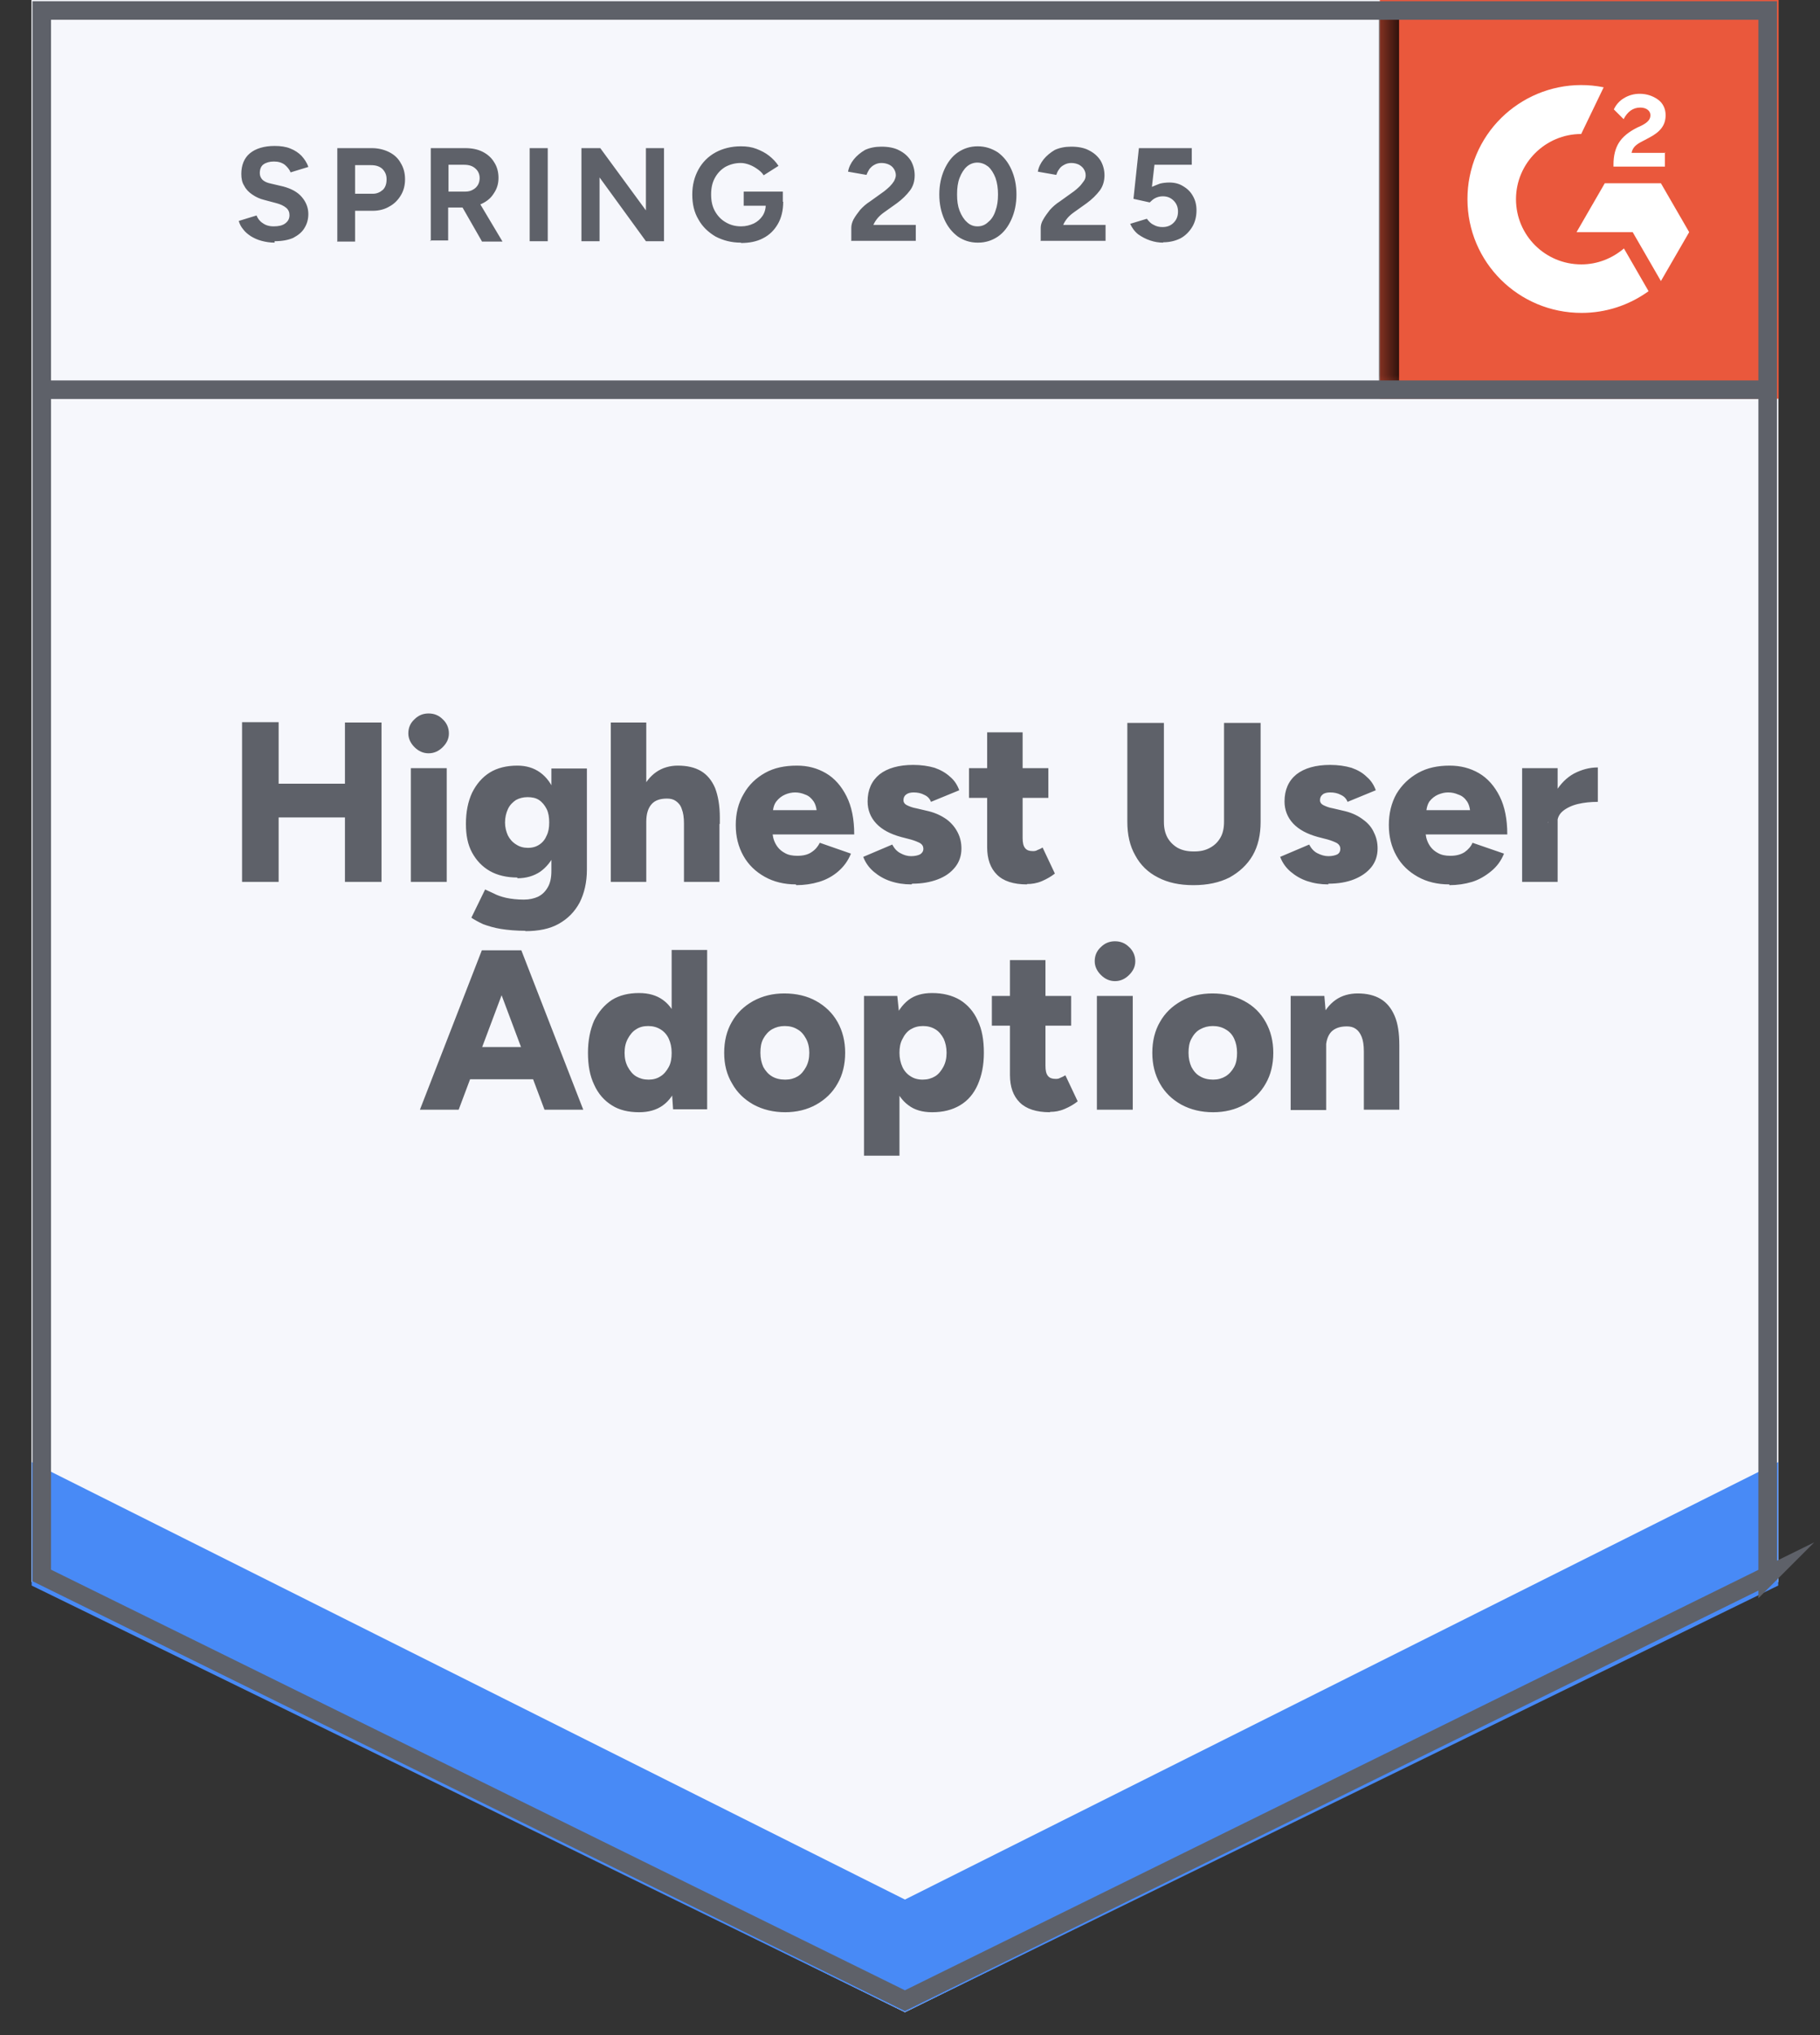 <svg width="51" height="57" viewBox="0 0 51 57" fill="none" xmlns="http://www.w3.org/2000/svg">
<rect x="0" y="0" width="51" height="57" fill="#333333" stroke="none"/>
<path d="M0.887 44.308L25.358 56.359L49.829 44.308V0H0.887V44.308Z" fill="white"/>
<path d="M0.887 44.308L25.358 56.359L49.829 44.308V0H0.887V44.308Z" fill="#F6F7FC"/>
<path d="M7.696 6.796C7.564 6.796 7.442 6.776 7.331 6.746C7.209 6.715 7.108 6.664 7.026 6.614C6.935 6.553 6.864 6.492 6.813 6.421C6.752 6.35 6.712 6.269 6.691 6.188L7.189 6.035C7.219 6.117 7.28 6.198 7.361 6.249C7.442 6.309 7.544 6.34 7.666 6.34C7.798 6.34 7.909 6.32 7.991 6.259C8.072 6.198 8.112 6.127 8.112 6.025C8.112 5.944 8.082 5.873 8.021 5.822C7.95 5.762 7.859 5.721 7.747 5.691L7.402 5.599C7.28 5.569 7.168 5.518 7.067 5.447C6.976 5.386 6.894 5.305 6.844 5.204C6.783 5.112 6.762 5.001 6.762 4.869C6.762 4.626 6.844 4.423 7.006 4.291C7.168 4.159 7.402 4.088 7.696 4.088C7.859 4.088 8.011 4.108 8.133 4.159C8.265 4.21 8.366 4.281 8.447 4.362C8.529 4.453 8.6 4.554 8.64 4.676L8.143 4.828C8.112 4.747 8.051 4.676 7.98 4.615C7.899 4.554 7.798 4.524 7.676 4.524C7.554 4.524 7.453 4.554 7.382 4.605C7.311 4.656 7.28 4.747 7.28 4.849C7.28 4.93 7.311 4.991 7.361 5.041C7.422 5.092 7.493 5.123 7.595 5.143L7.94 5.224C8.163 5.285 8.336 5.376 8.457 5.518C8.579 5.66 8.64 5.822 8.64 5.995C8.64 6.147 8.6 6.279 8.529 6.391C8.457 6.512 8.346 6.593 8.214 6.664C8.072 6.725 7.899 6.756 7.696 6.756V6.796ZM9.452 6.756V4.149H10.416C10.599 4.149 10.761 4.189 10.904 4.26C11.046 4.331 11.157 4.433 11.228 4.565C11.31 4.697 11.35 4.849 11.35 5.021C11.35 5.194 11.31 5.346 11.228 5.478C11.147 5.609 11.046 5.711 10.914 5.782C10.782 5.863 10.619 5.904 10.447 5.904H9.95V6.766H9.442L9.452 6.756ZM9.96 5.427H10.447C10.559 5.427 10.65 5.386 10.731 5.315C10.802 5.244 10.833 5.143 10.833 5.021C10.833 4.899 10.792 4.808 10.711 4.727C10.63 4.656 10.528 4.626 10.396 4.626H9.95V5.427H9.96ZM12.071 6.756V4.149H13.035C13.218 4.149 13.38 4.179 13.522 4.25C13.664 4.321 13.776 4.423 13.847 4.544C13.928 4.666 13.969 4.818 13.969 4.981C13.969 5.143 13.928 5.285 13.837 5.417C13.756 5.549 13.644 5.64 13.492 5.711C13.35 5.782 13.187 5.812 13.005 5.812H12.558V6.735H12.051L12.071 6.756ZM13.502 6.756L12.903 5.711L13.289 5.437L14.081 6.766H13.502V6.756ZM12.578 5.366H13.045C13.126 5.366 13.197 5.346 13.248 5.315C13.309 5.285 13.36 5.234 13.39 5.183C13.421 5.133 13.441 5.062 13.441 4.991C13.441 4.879 13.4 4.788 13.319 4.717C13.238 4.646 13.137 4.615 13.005 4.615H12.568V5.366H12.578ZM14.842 6.756V4.149H15.349V6.756H14.842ZM16.293 6.756V4.149H16.821L18.1 5.893V4.149H18.607V6.756H18.1L16.801 4.97V6.756H16.293ZM20.759 6.796C20.495 6.796 20.262 6.735 20.049 6.624C19.846 6.502 19.683 6.35 19.572 6.147C19.45 5.944 19.399 5.711 19.399 5.447C19.399 5.183 19.46 4.95 19.572 4.747C19.683 4.544 19.846 4.382 20.049 4.27C20.252 4.159 20.495 4.098 20.759 4.098C20.922 4.098 21.064 4.118 21.196 4.169C21.328 4.22 21.449 4.281 21.551 4.362C21.652 4.443 21.744 4.534 21.815 4.646L21.399 4.91C21.358 4.839 21.297 4.788 21.226 4.737C21.155 4.686 21.084 4.646 21.003 4.615C20.922 4.585 20.84 4.565 20.759 4.565C20.597 4.565 20.455 4.605 20.323 4.676C20.191 4.757 20.099 4.859 20.028 4.991C19.957 5.123 19.927 5.275 19.927 5.447C19.927 5.62 19.957 5.772 20.028 5.904C20.099 6.035 20.201 6.147 20.323 6.218C20.455 6.299 20.597 6.34 20.769 6.34C20.901 6.34 21.013 6.309 21.125 6.259C21.226 6.208 21.307 6.137 21.368 6.046C21.429 5.954 21.459 5.843 21.459 5.721L21.947 5.65C21.947 5.893 21.896 6.106 21.794 6.279C21.693 6.451 21.561 6.583 21.378 6.675C21.206 6.766 20.993 6.806 20.769 6.806L20.759 6.796ZM20.84 5.762V5.366H21.937V5.68L21.663 5.762H20.84ZM23.855 6.756V6.38C23.855 6.309 23.875 6.228 23.916 6.147C23.967 6.056 24.027 5.975 24.099 5.883C24.18 5.792 24.271 5.711 24.383 5.64L24.779 5.356C24.829 5.315 24.88 5.275 24.931 5.224C24.982 5.173 25.022 5.123 25.053 5.072C25.083 5.011 25.103 4.96 25.103 4.91C25.103 4.839 25.083 4.788 25.053 4.737C25.022 4.686 24.982 4.646 24.921 4.615C24.86 4.585 24.789 4.565 24.697 4.565C24.626 4.565 24.555 4.585 24.505 4.615C24.444 4.646 24.403 4.686 24.362 4.737C24.332 4.788 24.302 4.839 24.281 4.899L23.764 4.808C23.784 4.686 23.845 4.565 23.926 4.463C24.007 4.362 24.119 4.27 24.241 4.199C24.373 4.139 24.525 4.108 24.697 4.108C24.89 4.108 25.063 4.139 25.195 4.21C25.337 4.281 25.438 4.372 25.52 4.494C25.591 4.615 25.631 4.757 25.631 4.91C25.631 5.072 25.591 5.214 25.499 5.336C25.408 5.457 25.286 5.579 25.134 5.691L24.779 5.944C24.707 5.995 24.647 6.046 24.596 6.106C24.545 6.167 24.505 6.228 24.474 6.299H25.662V6.746H23.865L23.855 6.756ZM27.397 6.796C27.184 6.796 27.001 6.735 26.839 6.624C26.677 6.502 26.555 6.35 26.463 6.147C26.372 5.944 26.321 5.711 26.321 5.447C26.321 5.183 26.372 4.95 26.463 4.747C26.555 4.544 26.677 4.382 26.839 4.27C27.001 4.159 27.184 4.098 27.397 4.098C27.61 4.098 27.793 4.159 27.966 4.27C28.128 4.392 28.25 4.544 28.341 4.747C28.433 4.95 28.483 5.183 28.483 5.447C28.483 5.711 28.433 5.944 28.341 6.147C28.25 6.35 28.128 6.512 27.966 6.624C27.803 6.735 27.62 6.796 27.407 6.796H27.397ZM27.397 6.34C27.509 6.34 27.61 6.299 27.692 6.218C27.783 6.147 27.854 6.035 27.895 5.904C27.945 5.772 27.966 5.62 27.966 5.447C27.966 5.275 27.945 5.123 27.895 4.981C27.844 4.849 27.773 4.737 27.692 4.666C27.6 4.595 27.499 4.554 27.387 4.554C27.275 4.554 27.174 4.595 27.093 4.666C27.012 4.737 26.941 4.849 26.89 4.981C26.839 5.112 26.819 5.265 26.819 5.447C26.819 5.63 26.839 5.772 26.89 5.904C26.941 6.035 27.012 6.147 27.093 6.218C27.174 6.299 27.275 6.34 27.387 6.34H27.397ZM29.163 6.756V6.38C29.163 6.309 29.184 6.228 29.234 6.147C29.285 6.056 29.346 5.975 29.417 5.883C29.498 5.792 29.59 5.711 29.701 5.64L30.097 5.356C30.148 5.315 30.199 5.275 30.249 5.224C30.3 5.173 30.331 5.123 30.371 5.072C30.412 5.021 30.422 4.96 30.422 4.91C30.422 4.839 30.402 4.788 30.371 4.737C30.341 4.686 30.29 4.646 30.239 4.615C30.178 4.585 30.107 4.565 30.016 4.565C29.945 4.565 29.874 4.585 29.823 4.615C29.762 4.646 29.711 4.686 29.681 4.737C29.64 4.788 29.62 4.839 29.6 4.899L29.082 4.808C29.102 4.686 29.163 4.565 29.244 4.463C29.326 4.362 29.437 4.27 29.559 4.199C29.691 4.139 29.843 4.108 30.016 4.108C30.209 4.108 30.381 4.139 30.513 4.21C30.655 4.281 30.757 4.372 30.838 4.494C30.909 4.615 30.95 4.757 30.95 4.91C30.95 5.062 30.909 5.214 30.818 5.336C30.726 5.457 30.605 5.579 30.452 5.691L30.097 5.944C30.026 5.995 29.965 6.046 29.914 6.106C29.864 6.167 29.823 6.228 29.793 6.299H30.98V6.746H29.174L29.163 6.756ZM32.594 6.796C32.472 6.796 32.35 6.776 32.229 6.735C32.107 6.695 31.995 6.634 31.894 6.563C31.792 6.482 31.721 6.38 31.67 6.269L32.137 6.127C32.198 6.208 32.259 6.269 32.33 6.299C32.401 6.34 32.482 6.36 32.574 6.36C32.706 6.36 32.807 6.32 32.888 6.238C32.969 6.157 33.01 6.056 33.01 5.924C33.01 5.802 32.969 5.701 32.888 5.62C32.807 5.538 32.706 5.498 32.584 5.498C32.503 5.498 32.432 5.518 32.371 5.549C32.31 5.579 32.259 5.63 32.218 5.67L31.762 5.569L31.914 4.149H33.396V4.615H32.35L32.279 5.234C32.35 5.204 32.421 5.173 32.503 5.143C32.584 5.123 32.675 5.112 32.767 5.112C32.909 5.112 33.041 5.143 33.152 5.214C33.274 5.285 33.365 5.376 33.426 5.488C33.497 5.609 33.528 5.741 33.528 5.893C33.528 6.066 33.487 6.228 33.406 6.36C33.325 6.492 33.213 6.604 33.081 6.675C32.939 6.746 32.777 6.786 32.594 6.786V6.796Z" fill="#5E6169"/>
<path d="M9.666 24.7V20.237H10.691V24.7H9.666ZM6.783 24.7V20.227H7.808V24.7H6.783ZM7.514 22.895V21.951H10.224V22.895H7.514ZM11.513 24.7V21.515H12.518V24.7H11.513ZM12.01 21.099C11.858 21.099 11.726 21.038 11.615 20.927C11.503 20.815 11.442 20.683 11.442 20.541C11.442 20.379 11.503 20.247 11.615 20.146C11.726 20.034 11.858 19.983 12.01 19.983C12.163 19.983 12.295 20.034 12.406 20.146C12.518 20.247 12.579 20.389 12.579 20.541C12.579 20.694 12.518 20.815 12.406 20.927C12.295 21.038 12.163 21.099 12.01 21.099ZM14.72 26.07C14.457 26.07 14.233 26.049 14.04 26.019C13.848 25.988 13.685 25.938 13.543 25.887C13.411 25.826 13.3 25.765 13.208 25.704L13.594 24.913C13.665 24.944 13.746 24.984 13.837 25.025C13.929 25.076 14.05 25.116 14.182 25.147C14.325 25.177 14.487 25.197 14.68 25.197C14.832 25.197 14.964 25.167 15.076 25.116C15.197 25.055 15.279 24.974 15.35 24.852C15.421 24.731 15.451 24.578 15.451 24.396V21.525H16.446V24.355C16.446 24.71 16.375 25.015 16.243 25.279C16.101 25.542 15.908 25.735 15.654 25.877C15.4 26.019 15.086 26.08 14.72 26.08V26.07ZM14.497 24.578C14.203 24.578 13.939 24.518 13.726 24.396C13.513 24.274 13.35 24.102 13.228 23.879C13.107 23.655 13.056 23.392 13.056 23.077C13.056 22.732 13.117 22.448 13.228 22.205C13.35 21.961 13.513 21.769 13.726 21.637C13.939 21.505 14.203 21.444 14.497 21.444C14.741 21.444 14.954 21.505 15.137 21.637C15.319 21.769 15.461 21.961 15.553 22.215C15.654 22.459 15.705 22.753 15.705 23.108C15.705 23.412 15.654 23.676 15.553 23.899C15.451 24.122 15.309 24.294 15.137 24.416C14.954 24.538 14.741 24.599 14.497 24.599V24.578ZM14.791 23.747C14.923 23.747 15.025 23.716 15.116 23.655C15.208 23.595 15.279 23.503 15.319 23.402C15.37 23.3 15.39 23.179 15.39 23.037C15.39 22.895 15.37 22.763 15.319 22.661C15.268 22.56 15.197 22.469 15.106 22.408C15.015 22.347 14.903 22.327 14.781 22.327C14.659 22.327 14.548 22.357 14.457 22.408C14.365 22.469 14.284 22.55 14.233 22.661C14.182 22.773 14.152 22.895 14.152 23.037C14.152 23.169 14.182 23.29 14.233 23.402C14.284 23.503 14.365 23.595 14.467 23.655C14.558 23.716 14.67 23.747 14.791 23.747ZM17.116 24.7V20.237H18.11V24.7H17.116ZM19.166 24.7V23.067H20.161V24.7H19.166ZM19.166 23.067C19.166 22.895 19.146 22.763 19.105 22.661C19.075 22.56 19.014 22.489 18.943 22.438C18.872 22.387 18.791 22.367 18.689 22.367C18.496 22.367 18.354 22.418 18.263 22.519C18.161 22.631 18.11 22.793 18.11 23.016H17.816C17.816 22.682 17.867 22.398 17.968 22.164C18.07 21.931 18.212 21.748 18.385 21.627C18.557 21.505 18.77 21.444 18.994 21.444C19.258 21.444 19.471 21.495 19.643 21.596C19.816 21.698 19.948 21.86 20.039 22.073C20.12 22.286 20.171 22.56 20.171 22.895V23.077H19.176L19.166 23.067ZM22.302 24.771C21.978 24.771 21.683 24.7 21.43 24.558C21.176 24.416 20.973 24.224 20.831 23.97C20.689 23.716 20.617 23.432 20.617 23.108C20.617 22.783 20.689 22.489 20.841 22.235C20.983 21.982 21.186 21.789 21.44 21.647C21.693 21.505 21.988 21.444 22.333 21.444C22.637 21.444 22.901 21.515 23.145 21.657C23.389 21.799 23.581 22.022 23.723 22.306C23.866 22.59 23.937 22.945 23.937 23.371H21.541L21.643 23.25C21.643 23.392 21.673 23.524 21.734 23.635C21.795 23.747 21.876 23.828 21.988 23.889C22.089 23.95 22.211 23.97 22.343 23.97C22.505 23.97 22.637 23.939 22.739 23.869C22.851 23.797 22.922 23.706 22.972 23.605L23.845 23.909C23.764 24.112 23.642 24.274 23.49 24.406C23.338 24.538 23.155 24.639 22.952 24.7C22.749 24.761 22.536 24.792 22.313 24.792L22.302 24.771ZM21.653 22.824L21.551 22.692H22.983L22.891 22.824C22.891 22.672 22.861 22.54 22.8 22.448C22.739 22.357 22.658 22.286 22.566 22.256C22.475 22.215 22.373 22.195 22.282 22.195C22.191 22.195 22.089 22.215 21.998 22.256C21.907 22.296 21.825 22.357 21.754 22.448C21.683 22.54 21.653 22.672 21.653 22.824ZM25.54 24.771C25.327 24.771 25.134 24.741 24.952 24.68C24.769 24.619 24.617 24.528 24.485 24.416C24.353 24.305 24.251 24.163 24.19 24L25.002 23.655C25.063 23.767 25.134 23.848 25.236 23.899C25.327 23.95 25.429 23.98 25.53 23.98C25.632 23.98 25.723 23.96 25.784 23.929C25.845 23.889 25.875 23.838 25.875 23.777C25.875 23.706 25.845 23.655 25.784 23.615C25.723 23.584 25.632 23.544 25.52 23.513L25.246 23.442C24.952 23.361 24.718 23.24 24.556 23.067C24.393 22.895 24.312 22.682 24.312 22.448C24.312 22.124 24.424 21.87 24.647 21.688C24.87 21.515 25.185 21.424 25.591 21.424C25.814 21.424 26.017 21.454 26.19 21.505C26.362 21.566 26.505 21.647 26.626 21.759C26.748 21.86 26.829 21.992 26.88 22.134L26.088 22.459C26.058 22.377 25.997 22.306 25.906 22.266C25.814 22.215 25.713 22.195 25.601 22.195C25.51 22.195 25.439 22.215 25.388 22.256C25.337 22.296 25.317 22.347 25.317 22.418C25.317 22.469 25.347 22.519 25.408 22.55C25.469 22.58 25.561 22.621 25.682 22.641L26.027 22.722C26.23 22.773 26.393 22.854 26.535 22.956C26.667 23.057 26.768 23.179 26.839 23.321C26.91 23.463 26.941 23.605 26.941 23.767C26.941 23.97 26.88 24.142 26.768 24.284C26.647 24.436 26.494 24.548 26.281 24.629C26.068 24.71 25.835 24.751 25.561 24.751L25.54 24.771ZM28.778 24.771C28.402 24.771 28.118 24.68 27.936 24.497C27.753 24.315 27.662 24.061 27.662 23.727V20.511H28.656V23.473C28.656 23.605 28.677 23.696 28.727 23.757C28.778 23.818 28.849 23.838 28.941 23.838C28.981 23.838 29.022 23.838 29.072 23.808C29.123 23.787 29.174 23.767 29.215 23.737L29.56 24.467C29.458 24.548 29.336 24.619 29.194 24.68C29.052 24.741 28.91 24.761 28.778 24.761V24.771ZM27.154 22.347V21.515H29.377V22.347H27.154ZM33.437 24.792C33.051 24.792 32.726 24.721 32.452 24.578C32.168 24.436 31.955 24.224 31.813 23.96C31.661 23.696 31.59 23.382 31.59 23.016V20.247H32.615V23.016C32.615 23.189 32.645 23.331 32.716 23.463C32.787 23.584 32.879 23.676 33 23.747C33.132 23.818 33.275 23.848 33.457 23.848C33.64 23.848 33.772 23.818 33.904 23.747C34.036 23.676 34.127 23.584 34.198 23.463C34.269 23.341 34.3 23.189 34.3 23.016V20.247H35.325V23.016C35.325 23.382 35.254 23.696 35.102 23.96C34.949 24.224 34.726 24.426 34.452 24.578C34.168 24.721 33.833 24.792 33.447 24.792H33.437ZM37.223 24.771C37.01 24.771 36.817 24.741 36.634 24.68C36.451 24.619 36.299 24.528 36.167 24.416C36.035 24.305 35.934 24.163 35.873 24L36.685 23.655C36.746 23.767 36.817 23.848 36.918 23.899C37.02 23.95 37.121 23.98 37.223 23.98C37.324 23.98 37.416 23.96 37.477 23.929C37.538 23.889 37.558 23.838 37.558 23.777C37.558 23.706 37.527 23.655 37.466 23.615C37.406 23.584 37.314 23.544 37.203 23.513L36.928 23.442C36.634 23.361 36.401 23.24 36.238 23.067C36.076 22.895 35.995 22.682 35.995 22.448C35.995 22.124 36.106 21.87 36.33 21.688C36.553 21.515 36.868 21.424 37.274 21.424C37.497 21.424 37.7 21.454 37.872 21.505C38.045 21.566 38.187 21.647 38.299 21.759C38.42 21.86 38.502 21.992 38.552 22.134L37.761 22.459C37.73 22.377 37.669 22.306 37.578 22.266C37.487 22.215 37.385 22.195 37.274 22.195C37.182 22.195 37.101 22.215 37.06 22.256C37.01 22.296 36.989 22.347 36.989 22.418C36.989 22.469 37.02 22.519 37.081 22.55C37.142 22.58 37.233 22.621 37.355 22.641L37.7 22.722C37.903 22.773 38.065 22.854 38.197 22.956C38.339 23.057 38.441 23.179 38.502 23.321C38.573 23.463 38.603 23.605 38.603 23.767C38.603 23.97 38.542 24.142 38.431 24.284C38.309 24.436 38.146 24.548 37.943 24.629C37.74 24.71 37.497 24.751 37.223 24.751V24.771ZM40.613 24.771C40.278 24.771 39.984 24.7 39.73 24.558C39.476 24.416 39.273 24.224 39.131 23.97C38.989 23.716 38.918 23.432 38.918 23.108C38.918 22.783 38.989 22.489 39.131 22.235C39.283 21.982 39.486 21.789 39.74 21.647C39.994 21.505 40.288 21.444 40.623 21.444C40.928 21.444 41.202 21.515 41.445 21.657C41.689 21.799 41.882 22.022 42.024 22.306C42.166 22.59 42.237 22.945 42.237 23.371H39.842L39.943 23.25C39.943 23.392 39.973 23.524 40.034 23.635C40.095 23.747 40.176 23.828 40.288 23.889C40.39 23.95 40.511 23.97 40.643 23.97C40.796 23.97 40.928 23.939 41.039 23.869C41.141 23.797 41.222 23.706 41.263 23.605L42.145 23.909C42.064 24.112 41.943 24.274 41.78 24.406C41.618 24.538 41.445 24.639 41.252 24.7C41.049 24.761 40.836 24.792 40.613 24.792V24.771ZM39.963 22.824L39.862 22.692H41.283L41.202 22.824C41.202 22.672 41.171 22.54 41.11 22.448C41.049 22.357 40.968 22.286 40.867 22.256C40.775 22.215 40.684 22.195 40.582 22.195C40.481 22.195 40.4 22.215 40.298 22.256C40.207 22.296 40.126 22.357 40.055 22.448C39.994 22.54 39.963 22.672 39.963 22.824ZM43.384 23.047C43.384 22.702 43.455 22.418 43.587 22.185C43.729 21.951 43.901 21.779 44.105 21.667C44.318 21.556 44.541 21.495 44.774 21.495V22.459C44.571 22.459 44.389 22.479 44.216 22.519C44.044 22.56 43.901 22.631 43.8 22.712C43.699 22.793 43.638 22.905 43.638 23.047L43.374 23.026L43.384 23.047ZM42.653 24.7V21.515H43.648V24.7H42.653ZM15.258 31.081L13.584 26.617H14.609L16.344 31.081H15.258ZM11.767 31.081L13.502 26.617H14.528L12.853 31.081H11.767ZM12.589 30.229V29.326H15.532V30.229H12.589ZM18.862 31.081L18.821 30.482V26.607H19.816V31.07H18.862V31.081ZM17.907 31.152C17.613 31.152 17.349 31.091 17.146 30.959C16.933 30.827 16.761 30.634 16.649 30.381C16.527 30.127 16.476 29.833 16.476 29.488C16.476 29.143 16.537 28.839 16.649 28.585C16.771 28.342 16.933 28.149 17.146 28.007C17.359 27.875 17.613 27.814 17.907 27.814C18.171 27.814 18.395 27.875 18.577 28.007C18.76 28.139 18.892 28.332 18.983 28.585C19.075 28.839 19.115 29.133 19.115 29.488C19.115 29.843 19.075 30.127 18.983 30.381C18.892 30.634 18.76 30.827 18.577 30.959C18.395 31.091 18.171 31.152 17.907 31.152ZM18.182 30.239C18.303 30.239 18.415 30.208 18.506 30.148C18.608 30.087 18.679 29.995 18.74 29.884C18.801 29.772 18.821 29.64 18.821 29.488C18.821 29.336 18.791 29.204 18.74 29.093C18.689 28.981 18.608 28.89 18.506 28.829C18.405 28.768 18.293 28.738 18.161 28.738C18.029 28.738 17.918 28.768 17.826 28.829C17.725 28.89 17.654 28.981 17.593 29.093C17.532 29.204 17.502 29.336 17.502 29.488C17.502 29.64 17.532 29.772 17.593 29.884C17.654 29.995 17.725 30.087 17.826 30.148C17.928 30.208 18.04 30.239 18.171 30.239H18.182ZM22.008 31.152C21.673 31.152 21.379 31.081 21.115 30.939C20.861 30.797 20.658 30.604 20.516 30.35C20.364 30.097 20.293 29.813 20.293 29.488C20.293 29.163 20.364 28.869 20.506 28.626C20.648 28.372 20.851 28.18 21.105 28.038C21.369 27.895 21.653 27.825 21.978 27.825C22.313 27.825 22.617 27.895 22.871 28.038C23.125 28.18 23.328 28.372 23.47 28.626C23.612 28.88 23.683 29.163 23.683 29.488C23.683 29.813 23.612 30.107 23.47 30.35C23.328 30.604 23.125 30.797 22.871 30.939C22.617 31.081 22.323 31.152 21.998 31.152H22.008ZM22.008 30.239C22.14 30.239 22.252 30.208 22.353 30.148C22.455 30.087 22.526 29.995 22.587 29.884C22.648 29.772 22.678 29.64 22.678 29.488C22.678 29.336 22.648 29.204 22.587 29.093C22.526 28.981 22.455 28.89 22.343 28.829C22.241 28.768 22.13 28.738 21.988 28.738C21.856 28.738 21.744 28.768 21.633 28.829C21.531 28.89 21.45 28.981 21.389 29.093C21.328 29.204 21.308 29.336 21.308 29.488C21.308 29.64 21.338 29.772 21.389 29.884C21.45 29.995 21.531 30.087 21.633 30.148C21.734 30.208 21.856 30.239 21.998 30.239H22.008ZM24.211 32.359V27.895H25.144L25.205 28.484V32.369H24.211V32.359ZM26.119 31.152C25.855 31.152 25.632 31.091 25.459 30.959C25.276 30.827 25.144 30.634 25.053 30.381C24.962 30.127 24.921 29.833 24.921 29.488C24.921 29.143 24.962 28.839 25.053 28.585C25.144 28.342 25.276 28.149 25.459 28.007C25.632 27.875 25.855 27.814 26.119 27.814C26.413 27.814 26.677 27.875 26.9 28.007C27.113 28.139 27.286 28.332 27.398 28.585C27.52 28.839 27.57 29.133 27.57 29.488C27.57 29.843 27.509 30.127 27.398 30.381C27.286 30.634 27.124 30.827 26.9 30.959C26.677 31.091 26.423 31.152 26.119 31.152ZM25.855 30.239C25.987 30.239 26.099 30.208 26.2 30.148C26.302 30.087 26.372 29.995 26.433 29.884C26.494 29.772 26.525 29.64 26.525 29.488C26.525 29.336 26.494 29.204 26.444 29.093C26.383 28.981 26.312 28.89 26.21 28.829C26.109 28.768 25.997 28.738 25.865 28.738C25.733 28.738 25.622 28.768 25.52 28.829C25.419 28.89 25.347 28.981 25.287 29.103C25.226 29.214 25.205 29.346 25.205 29.488C25.205 29.64 25.236 29.772 25.287 29.884C25.337 29.995 25.419 30.087 25.52 30.148C25.611 30.208 25.723 30.239 25.855 30.239ZM29.418 31.152C29.042 31.152 28.758 31.06 28.575 30.878C28.392 30.695 28.301 30.442 28.301 30.107V26.891H29.296V29.853C29.296 29.985 29.316 30.076 29.367 30.137C29.418 30.198 29.489 30.218 29.58 30.218C29.62 30.218 29.661 30.218 29.712 30.188C29.763 30.168 29.803 30.148 29.854 30.117L30.199 30.847C30.098 30.928 29.976 31 29.834 31.06C29.692 31.121 29.56 31.142 29.428 31.142L29.418 31.152ZM27.794 28.727V27.895H30.016V28.727H27.794ZM30.737 31.081V27.895H31.742V31.081H30.737ZM31.244 27.48C31.092 27.48 30.96 27.419 30.849 27.307C30.737 27.196 30.676 27.064 30.676 26.922C30.676 26.759 30.737 26.628 30.849 26.526C30.96 26.415 31.092 26.364 31.244 26.364C31.397 26.364 31.529 26.415 31.64 26.526C31.752 26.628 31.813 26.77 31.813 26.922C31.813 27.074 31.752 27.196 31.64 27.307C31.529 27.419 31.397 27.48 31.244 27.48ZM33.995 31.152C33.66 31.152 33.366 31.081 33.102 30.939C32.848 30.797 32.645 30.604 32.503 30.35C32.361 30.097 32.29 29.813 32.29 29.488C32.29 29.163 32.361 28.869 32.503 28.626C32.645 28.372 32.848 28.18 33.102 28.038C33.356 27.895 33.65 27.825 33.975 27.825C34.31 27.825 34.604 27.895 34.868 28.038C35.132 28.18 35.325 28.372 35.467 28.626C35.609 28.88 35.68 29.163 35.68 29.488C35.68 29.813 35.609 30.107 35.467 30.35C35.325 30.604 35.122 30.797 34.868 30.939C34.614 31.081 34.32 31.152 33.995 31.152ZM33.995 30.239C34.127 30.239 34.239 30.208 34.34 30.148C34.442 30.087 34.523 29.995 34.584 29.884C34.645 29.772 34.665 29.64 34.665 29.488C34.665 29.336 34.635 29.204 34.584 29.093C34.533 28.981 34.452 28.89 34.34 28.829C34.239 28.768 34.117 28.738 33.985 28.738C33.853 28.738 33.741 28.768 33.63 28.829C33.518 28.89 33.447 28.981 33.386 29.093C33.325 29.204 33.305 29.336 33.305 29.488C33.305 29.64 33.335 29.772 33.386 29.884C33.447 29.995 33.518 30.087 33.63 30.148C33.731 30.208 33.853 30.239 33.995 30.239ZM36.167 31.081V27.895H37.111L37.162 28.484V31.091H36.167V31.081ZM38.218 31.081V29.448H39.212V31.081H38.218ZM38.218 29.448C38.218 29.275 38.197 29.143 38.157 29.042C38.116 28.94 38.065 28.869 37.994 28.819C37.923 28.768 37.842 28.748 37.74 28.748C37.548 28.748 37.406 28.798 37.304 28.9C37.203 29.011 37.152 29.174 37.152 29.397H36.857C36.857 29.062 36.908 28.778 37.01 28.545C37.111 28.311 37.253 28.129 37.426 28.007C37.598 27.885 37.812 27.825 38.045 27.825C38.299 27.825 38.512 27.875 38.684 27.977C38.857 28.078 38.989 28.24 39.08 28.453C39.172 28.666 39.212 28.94 39.212 29.275V29.458H38.218V29.448Z" fill="#5E6169"/>
<path d="M38.666 0H49.841V11.168H38.666V0Z" fill="#EA583C"/>
<mask id="mask0_11_265" style="mask-type:luminance" maskUnits="userSpaceOnUse" x="38" y="0" width="12" height="12">
<path d="M49.841 0H38.666V11.168H49.841V0Z" fill="white"/>
</mask>
<g mask="url(#mask0_11_265)">
<path fill-rule="evenodd" clip-rule="evenodd" d="M46.674 4.281H45.72C45.751 4.129 45.842 4.048 46.025 3.956L46.197 3.865C46.512 3.703 46.674 3.52 46.674 3.226C46.674 3.053 46.603 2.891 46.461 2.79C46.319 2.688 46.147 2.627 45.944 2.627C45.791 2.627 45.639 2.668 45.507 2.749C45.385 2.82 45.284 2.932 45.223 3.064L45.497 3.337C45.609 3.124 45.761 3.013 45.964 3.013C46.136 3.013 46.248 3.104 46.248 3.226C46.248 3.327 46.197 3.419 45.994 3.52L45.883 3.571C45.639 3.692 45.467 3.834 45.365 3.997C45.264 4.159 45.213 4.362 45.213 4.605V4.666H46.654V4.271L46.674 4.281ZM46.542 5.133H44.969L44.178 6.502H45.751L46.542 7.872L47.334 6.502L46.542 5.133Z" fill="white"/>
<path fill-rule="evenodd" clip-rule="evenodd" d="M44.308 7.405C43.303 7.405 42.481 6.594 42.481 5.579C42.481 4.575 43.303 3.753 44.308 3.753L44.938 2.445C43.212 2.1 41.527 3.216 41.182 4.95C41.141 5.153 41.121 5.366 41.121 5.579C41.121 7.344 42.552 8.764 44.318 8.764C44.998 8.764 45.648 8.551 46.196 8.156L45.506 6.959C45.171 7.243 44.755 7.405 44.318 7.405H44.308Z" fill="white"/>
<path d="M38.92 0.355V10.915" stroke="black" stroke-width="0.57"/>
</g>
<path d="M0.887 44.409V40.95L25.358 53.204L49.829 40.95V44.409L25.358 56.359L0.887 44.409Z" fill="#488AF6"/>
<path d="M49.605 10.915H1.221M49.544 44.126L25.357 56.035L1.17 44.126V0.294H49.534V44.136L49.544 44.126Z" stroke="#5E6169" stroke-width="0.52" stroke-miterlimit="10"/>
</svg>
